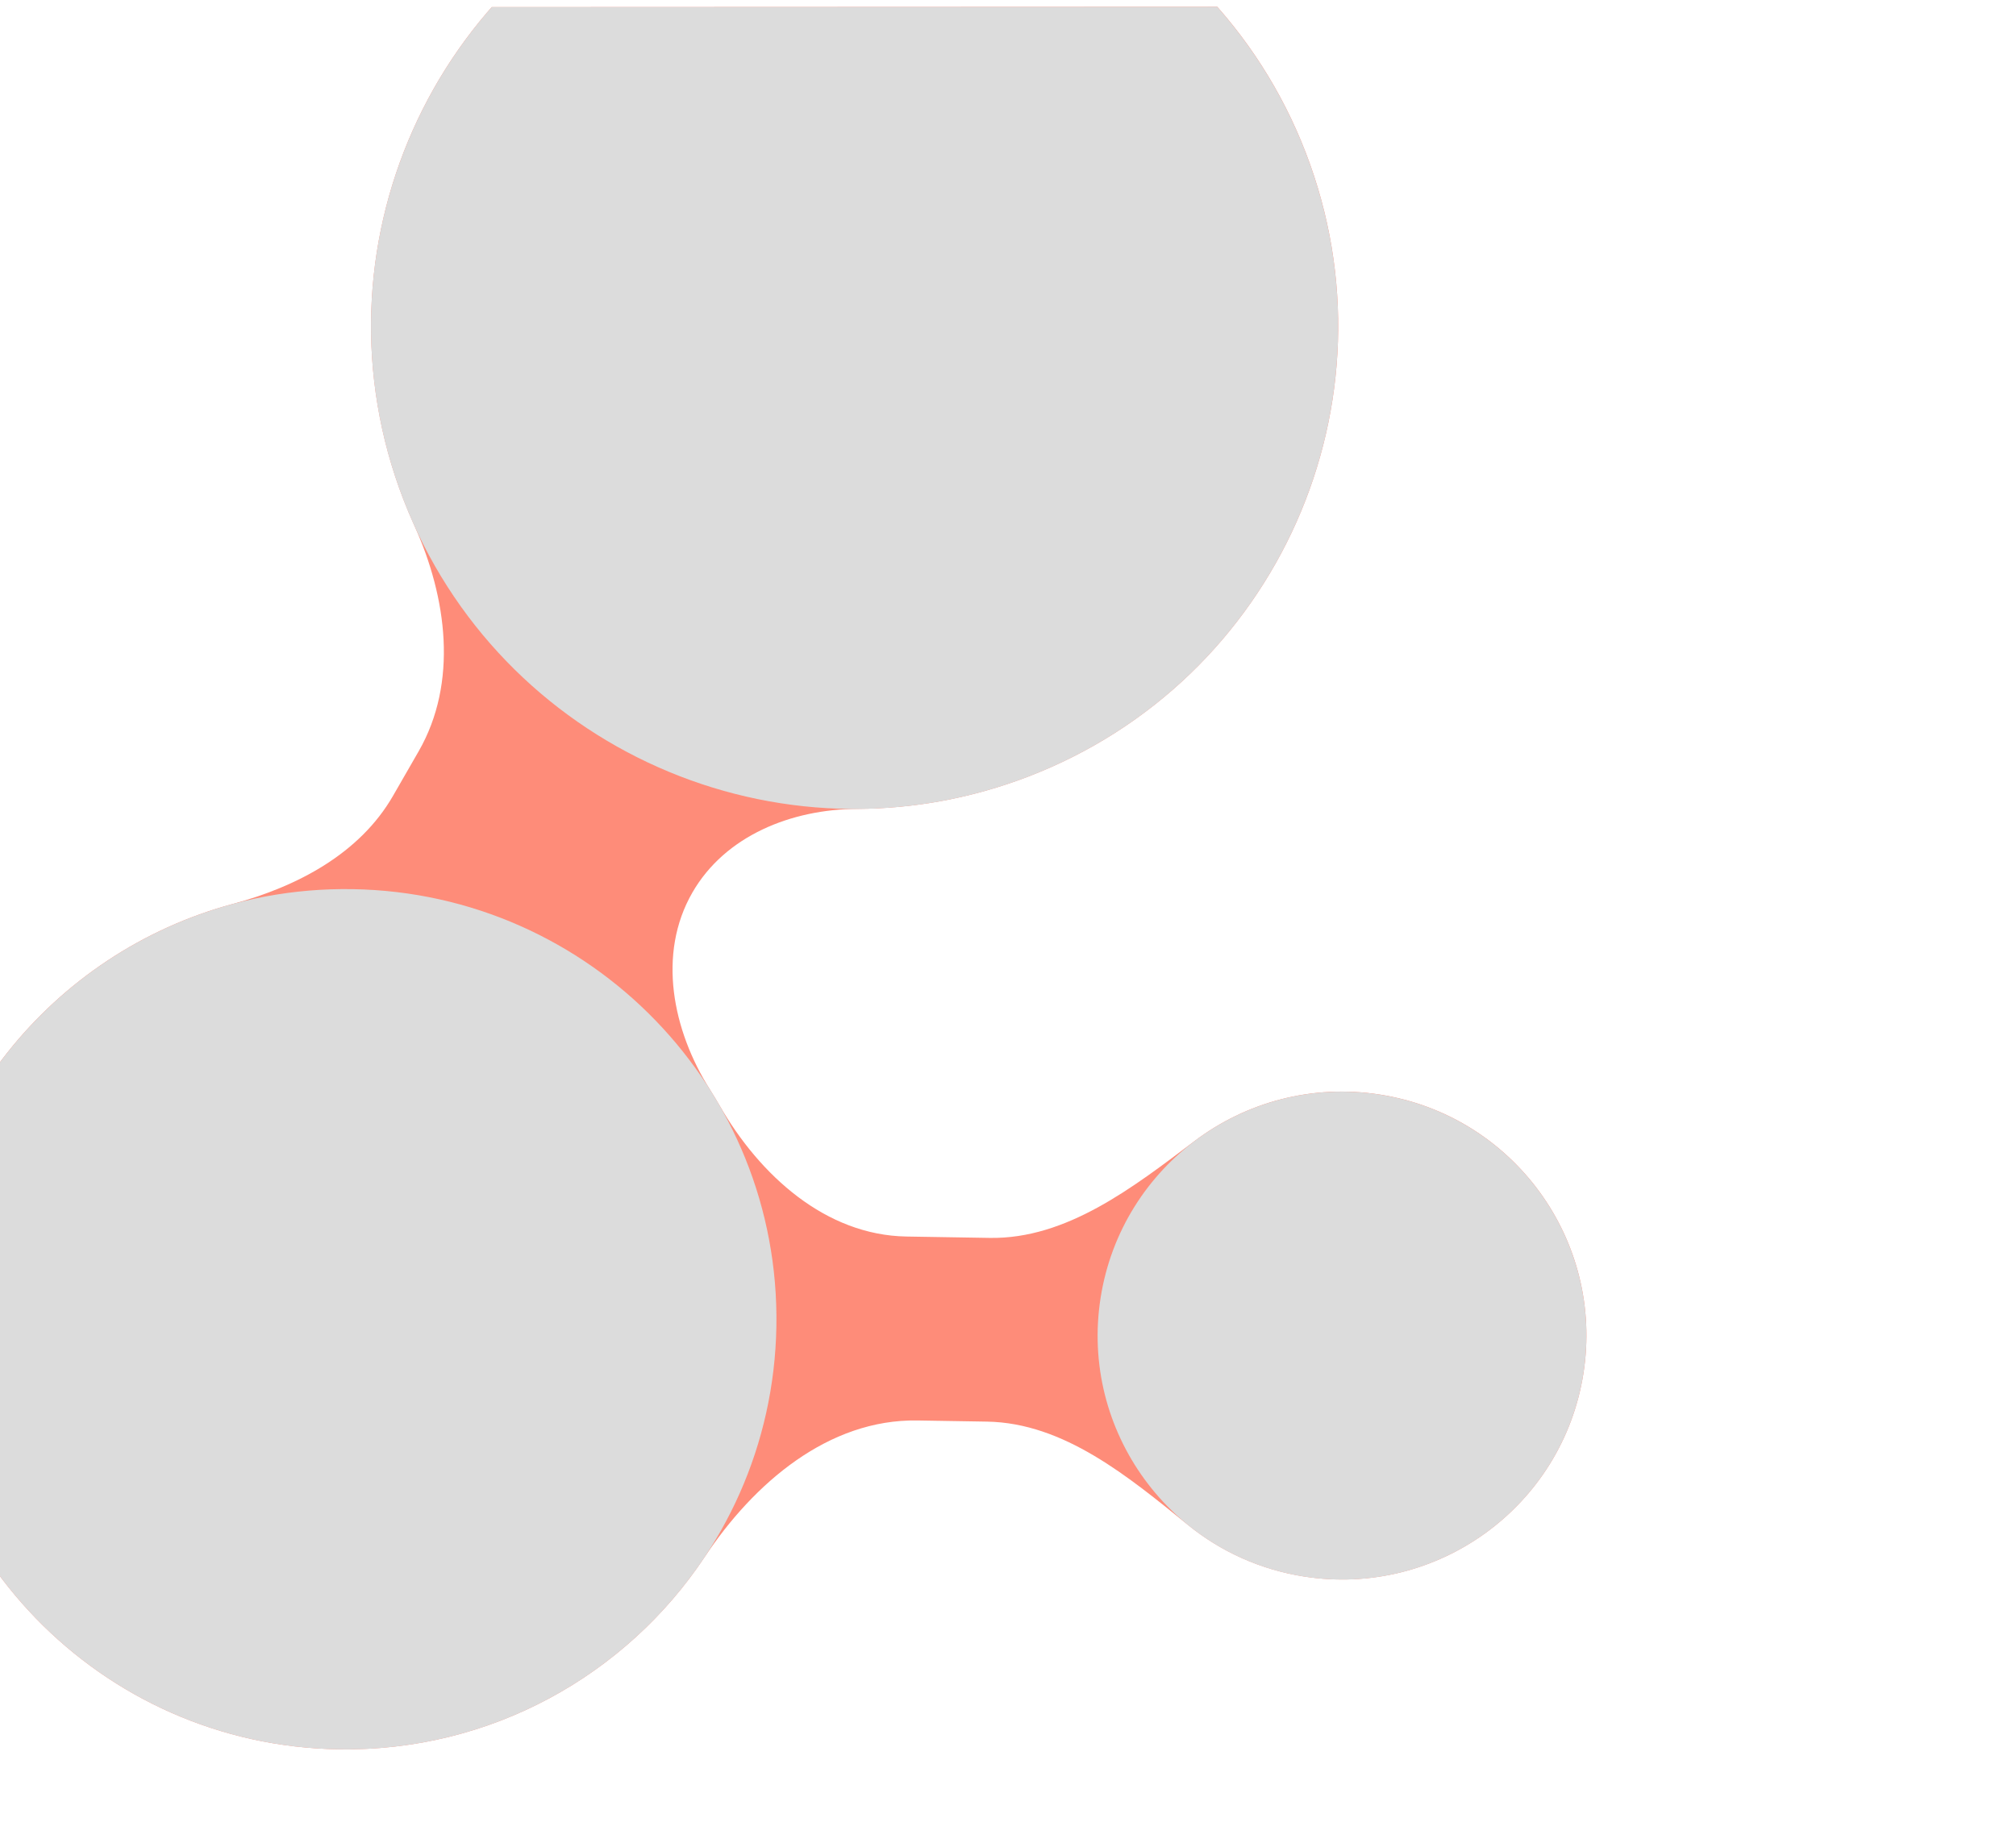 <?xml version="1.0" encoding="UTF-8"?> <svg xmlns="http://www.w3.org/2000/svg" width="304" height="278" viewBox="0 0 304 278" fill="none"><g clip-path="url(#clip0_844_3007)"><path fill-rule="evenodd" clip-rule="evenodd" d="M136.691 186.504C124.506 186.304 114.568 177.287 108.504 166.733C108.05 165.944 107.579 165.165 107.094 164.396C101.397 155.383 99.091 143.866 104.406 134.624C109.342 126.043 119.345 122.055 129.255 122.005C137.843 121.962 146.567 120.391 155.057 117.129C192.634 102.688 211.372 60.567 196.91 23.048C182.449 -14.472 140.263 -33.182 102.687 -18.742C65.111 -4.302 46.372 37.819 60.834 75.339C61.346 76.666 61.893 77.97 62.471 79.25C67.407 90.147 69.091 102.952 63.126 113.324L59.268 120.03C54.25 128.753 44.844 133.709 35.118 136.334C7.872 143.686 -12.376 168.321 -12.863 197.907C-13.454 233.733 15.155 263.255 51.036 263.845C74.028 264.223 94.43 252.629 106.272 234.823C113.697 223.663 124.931 214.028 138.346 214.248L148.837 214.421C160.43 214.611 170.174 222.74 179.178 230.035C184.049 233.981 189.996 236.737 196.638 237.781C216.741 240.943 235.604 227.233 238.77 207.161C241.936 187.088 228.206 168.255 208.104 165.093C197.819 163.476 187.86 166.274 180.16 172.08C170.891 179.071 160.859 186.902 149.245 186.711L136.691 186.504Z" fill="#FE8C79"></path><path d="M208.1 165.102C228.202 168.264 241.932 187.098 238.766 207.17C235.6 227.242 216.737 240.952 196.634 237.79C176.532 234.629 162.802 215.795 165.968 195.722C169.134 175.65 187.997 161.941 208.1 165.102Z" fill="#DCDCDC"></path><path d="M53.175 134.108C89.056 134.698 117.665 164.22 117.074 200.047C116.483 235.874 86.917 264.439 51.036 263.849C15.154 263.259 -13.454 233.738 -12.864 197.911C-12.273 162.084 17.294 133.518 53.175 134.108Z" fill="#DCDCDC"></path><path d="M196.904 23.058C211.366 60.577 192.628 102.698 155.051 117.138C117.475 131.578 75.29 112.868 60.828 75.349C46.367 37.83 65.105 -4.292 102.681 -18.732C140.257 -33.172 182.442 -14.462 196.904 23.058Z" fill="#DCDCDC"></path></g><defs><clipPath id="clip0_844_3007"><rect width="338.946" height="276" fill="white" transform="translate(303.107 276.973) rotate(179.975)"></rect></clipPath></defs></svg> 